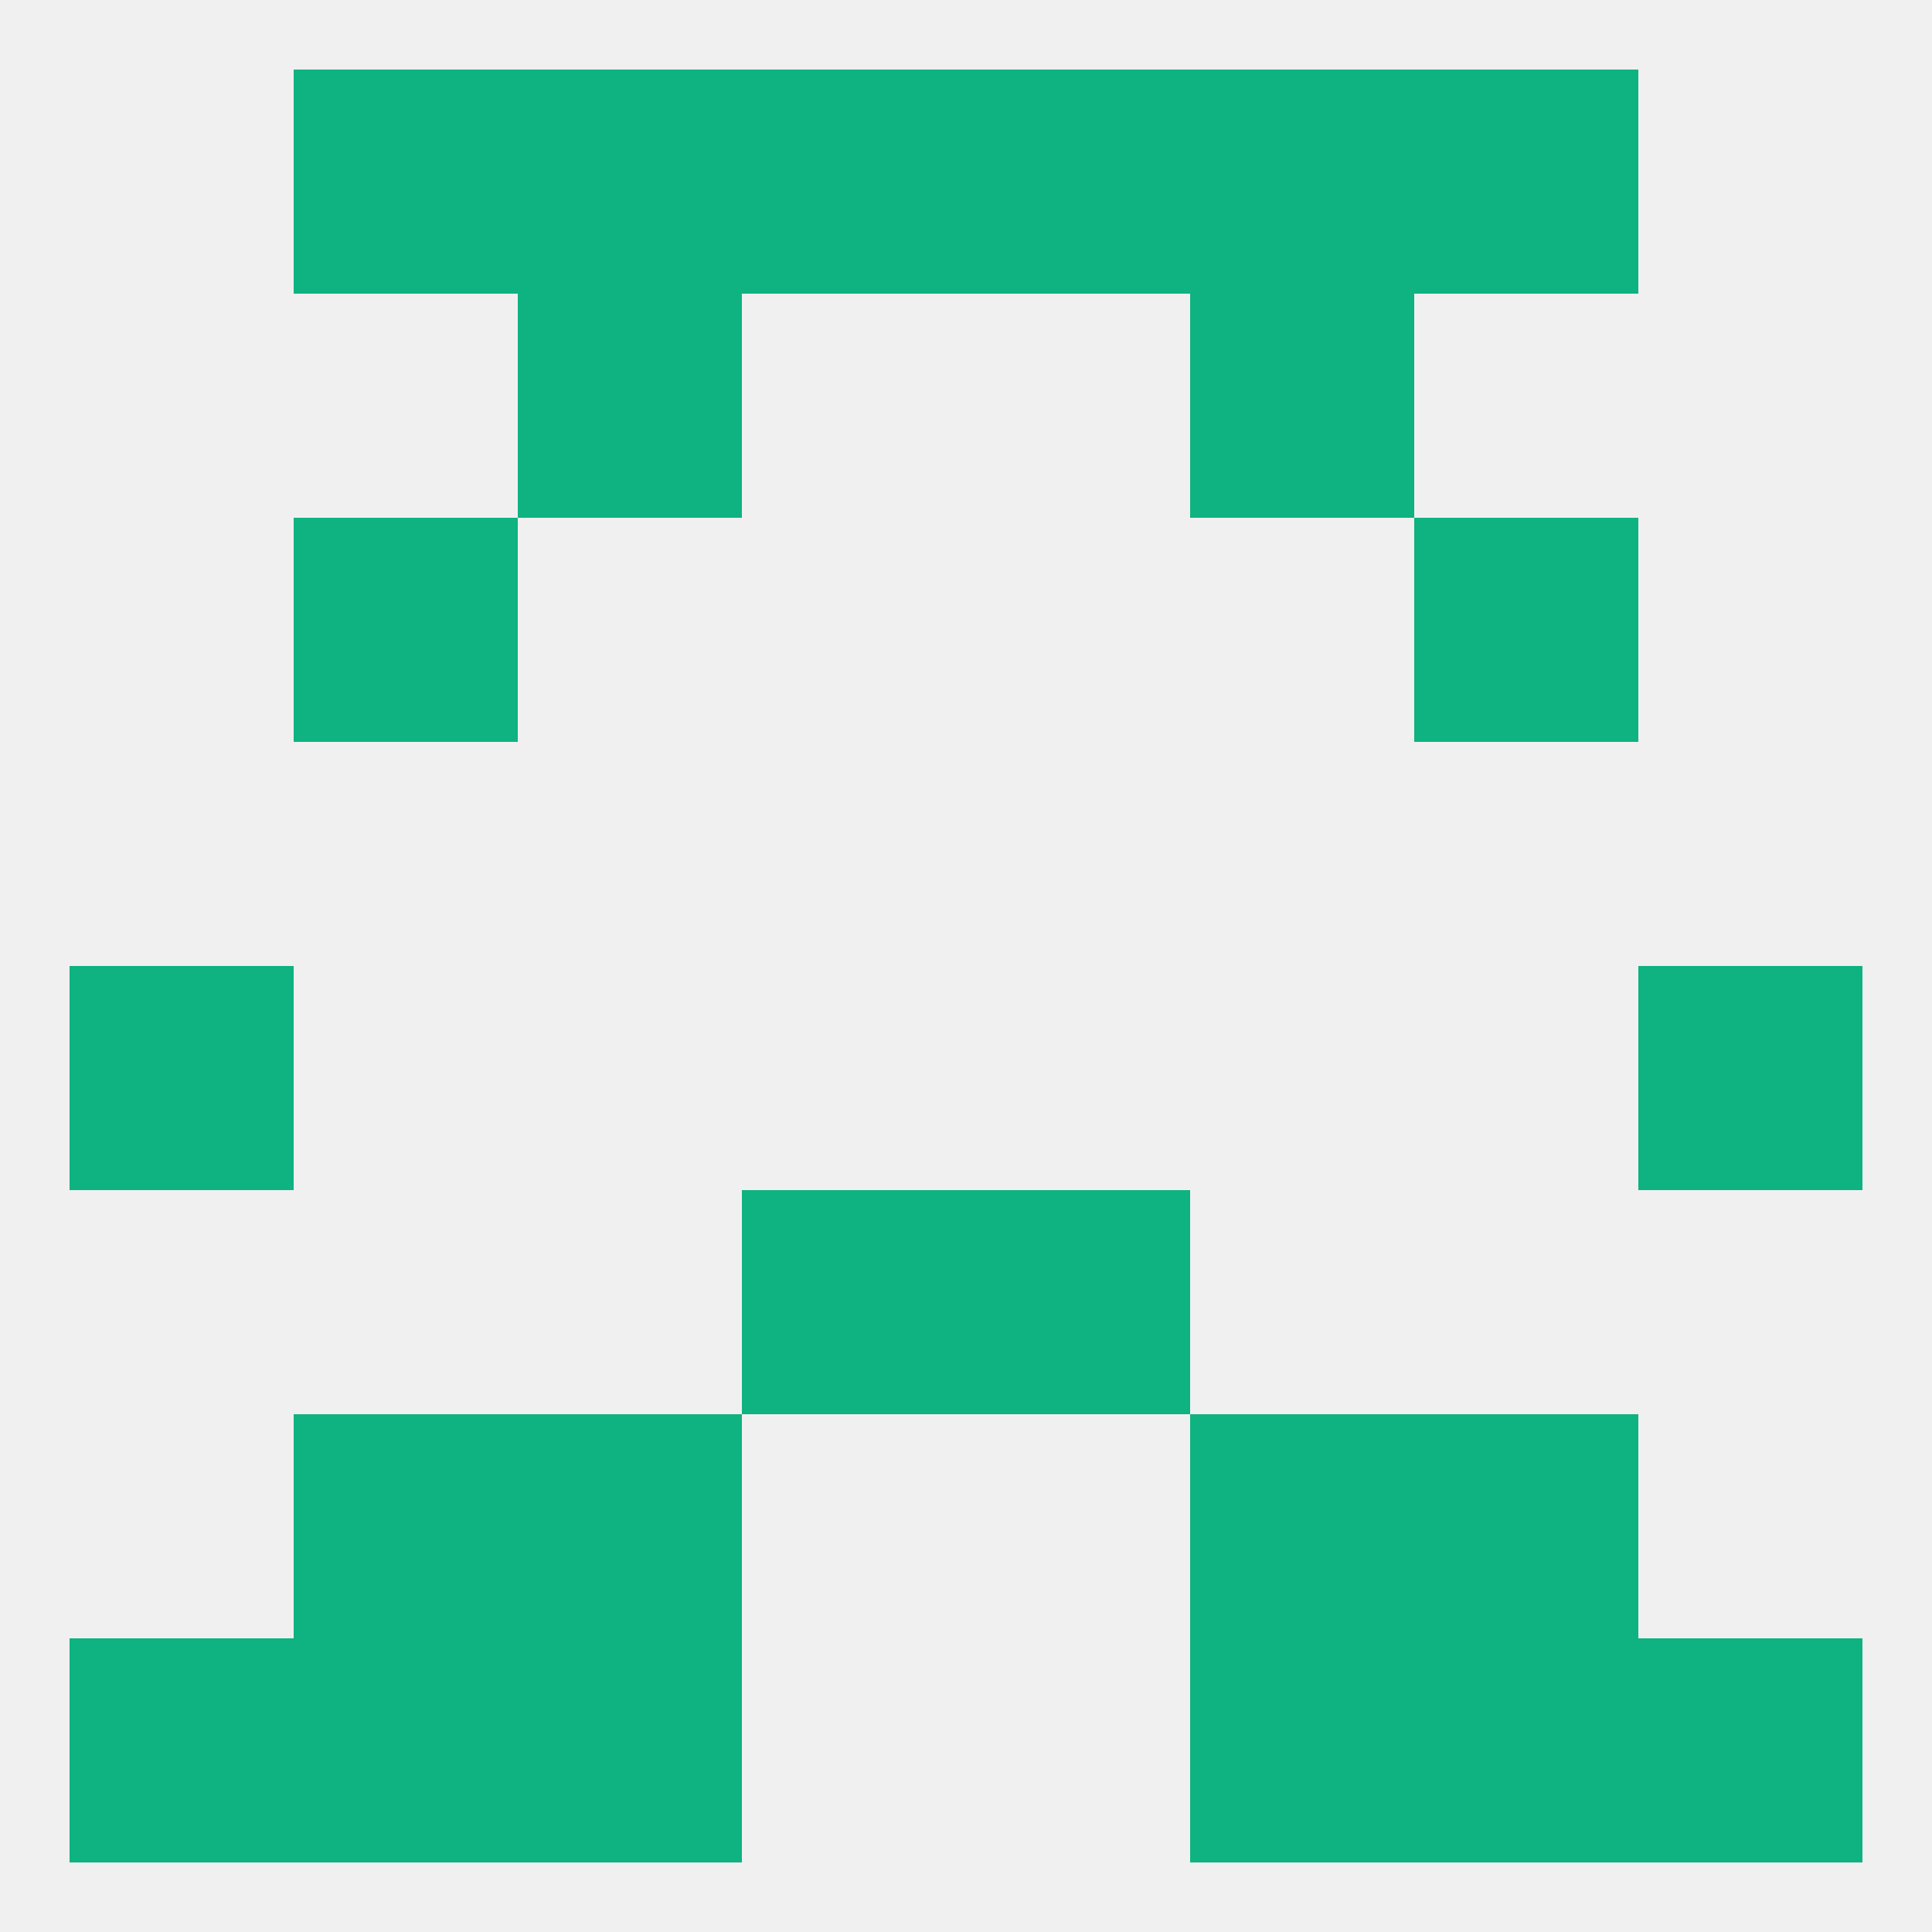 
<!--   <?xml version="1.0"?> -->
<svg version="1.1" baseprofile="full" xmlns="http://www.w3.org/2000/svg" xmlns:xlink="http://www.w3.org/1999/xlink" xmlns:ev="http://www.w3.org/2001/xml-events" width="250" height="250" viewBox="0 0 250 250" >
	<rect width="100%" height="100%" fill="rgba(240,240,240,255)"/>

	<rect x="67" y="183" width="29" height="29" fill="rgba(15,178,129,255)"/>
	<rect x="154" y="183" width="29" height="29" fill="rgba(15,178,129,255)"/>
	<rect x="38" y="183" width="29" height="29" fill="rgba(15,178,129,255)"/>
	<rect x="183" y="183" width="29" height="29" fill="rgba(15,178,129,255)"/>
	<rect x="67" y="212" width="29" height="29" fill="rgba(15,178,129,255)"/>
	<rect x="154" y="212" width="29" height="29" fill="rgba(15,178,129,255)"/>
	<rect x="9" y="212" width="29" height="29" fill="rgba(15,178,129,255)"/>
	<rect x="212" y="212" width="29" height="29" fill="rgba(15,178,129,255)"/>
	<rect x="38" y="212" width="29" height="29" fill="rgba(15,178,129,255)"/>
	<rect x="183" y="212" width="29" height="29" fill="rgba(15,178,129,255)"/>
	<rect x="67" y="9" width="29" height="29" fill="rgba(15,178,129,255)"/>
	<rect x="154" y="9" width="29" height="29" fill="rgba(15,178,129,255)"/>
	<rect x="96" y="9" width="29" height="29" fill="rgba(15,178,129,255)"/>
	<rect x="125" y="9" width="29" height="29" fill="rgba(15,178,129,255)"/>
	<rect x="38" y="9" width="29" height="29" fill="rgba(15,178,129,255)"/>
	<rect x="183" y="9" width="29" height="29" fill="rgba(15,178,129,255)"/>
	<rect x="67" y="38" width="29" height="29" fill="rgba(15,178,129,255)"/>
	<rect x="154" y="38" width="29" height="29" fill="rgba(15,178,129,255)"/>
	<rect x="38" y="67" width="29" height="29" fill="rgba(15,178,129,255)"/>
	<rect x="183" y="67" width="29" height="29" fill="rgba(15,178,129,255)"/>
	<rect x="9" y="125" width="29" height="29" fill="rgba(15,178,129,255)"/>
	<rect x="212" y="125" width="29" height="29" fill="rgba(15,178,129,255)"/>
	<rect x="125" y="154" width="29" height="29" fill="rgba(15,178,129,255)"/>
	<rect x="96" y="154" width="29" height="29" fill="rgba(15,178,129,255)"/>
</svg>